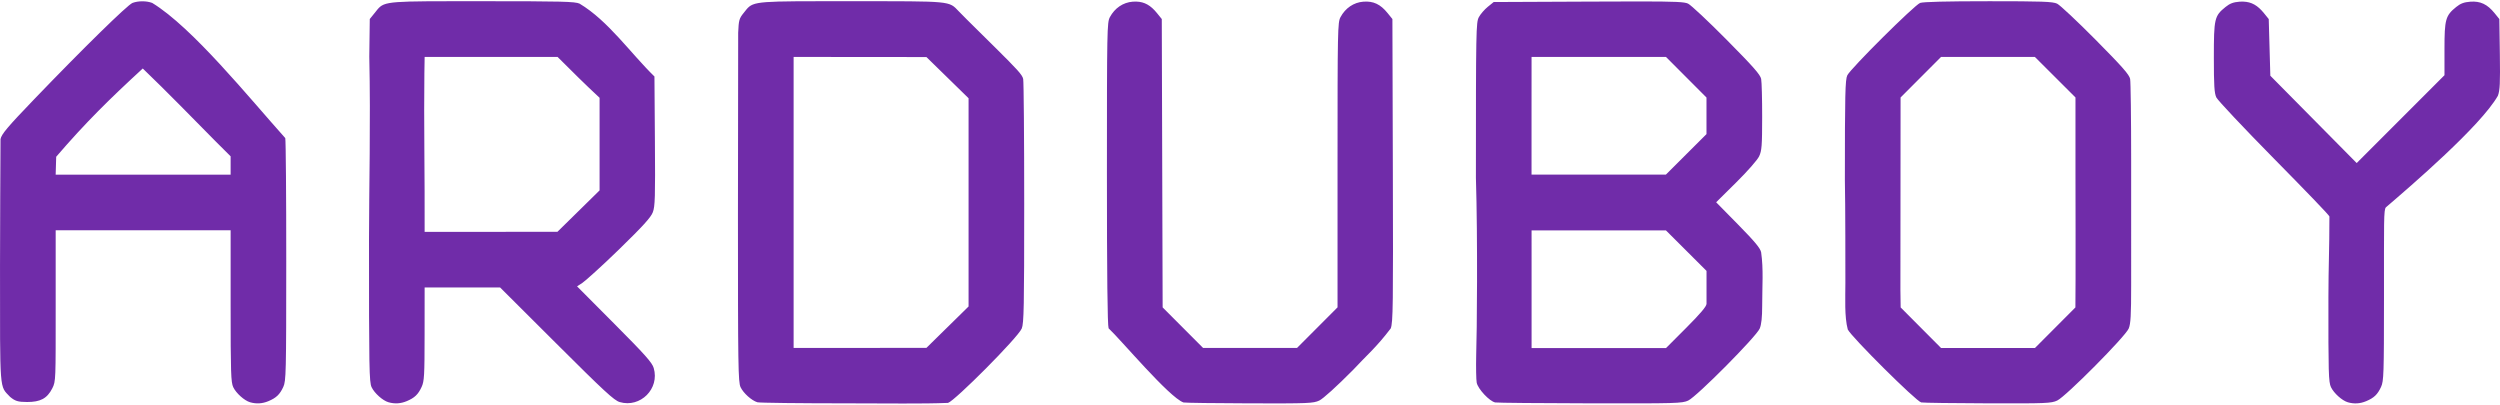 <?xml version="1.0" encoding="UTF-8" standalone="no"?>
<!-- Created with Inkscape (http://www.inkscape.org/) -->

<svg
   width="210mm"
   height="34mm"
   viewBox="0 0 210 34"
   version="1.1"
   id="svg866"
   inkscape:version="1.1.2 (0a00cf5339, 2022-02-04)"
   sodipodi:docname="logo.svg"
   xmlns:inkscape="http://www.inkscape.org/namespaces/inkscape"
   xmlns:sodipodi="http://sodipodi.sourceforge.net/DTD/sodipodi-0.dtd"
   xmlns="http://www.w3.org/2000/svg"
   xmlns:svg="http://www.w3.org/2000/svg"
   xmlns:rdf="http://www.w3.org/1999/02/22-rdf-syntax-ns#"
   xmlns:cc="http://creativecommons.org/ns#"
   xmlns:dc="http://purl.org/dc/elements/1.1/">
  <defs
     id="defs860">
    <linearGradient
       id="linearGradient4146">
      <stop
         id="stop4148"
         offset="0"
         style="stop-color:#ffba00;stop-opacity:1;" />
      <stop
         id="stop4150"
         offset="1"
         style="stop-color:#ff7f02;stop-opacity:1;" />
    </linearGradient>
    <linearGradient
       id="linearGradient4520">
      <stop
         id="stop4522"
         offset="0"
         style="stop-color:#794d3b;stop-opacity:1;" />
      <stop
         id="stop4524"
         offset="1"
         style="stop-color:#5e3c2e;stop-opacity:1;" />
    </linearGradient>
    <linearGradient
       id="linearGradient4214">
      <stop
         id="stop4216"
         offset="0"
         style="stop-color:#e5dfdd;stop-opacity:1;" />
      <stop
         id="stop4218"
         offset="1"
         style="stop-color:#ffffff;stop-opacity:1;" />
    </linearGradient>
  </defs>
  <sodipodi:namedview
     id="base"
     pagecolor="#ffffff"
     bordercolor="#666666"
     borderopacity="1.0"
     inkscape:pageopacity="0.0"
     inkscape:pageshadow="2"
     inkscape:zoom="2"
     inkscape:cx="368"
     inkscape:cy="90.75"
     inkscape:document-units="mm"
     inkscape:current-layer="layer1"
     showgrid="false"
     units="mm"
     inkscape:window-width="3840"
     inkscape:window-height="2065"
     inkscape:window-x="0"
     inkscape:window-y="0"
     inkscape:window-maximized="1"
     inkscape:pagecheckerboard="0" />
  <g
     inkscape:label="Layer 1"
     inkscape:groupmode="layer"
     id="layer1"
     transform="translate(0,-231.5)">
    <path
       style="fill:#000000;stroke-width:0.265"
       id="path968"
       d="" />
    <path
       id="path3173"
       style="fill:#702ca9;fill-opacity:1;stroke-width:0.134"
       d="m 37.679,231.603 c -5.734,0.005 -5.473,0.08 -6.214,0.995 l -0.404,0.499 -0.041,3.157 c 0.122,5.544 -0.022,11.069 -0.024,15.368 -0.002,10.821 0.018,11.98 0.218,12.401 0.24,0.505 0.935,1.127 1.415,1.265 0.523,0.151 1.029,0.12 1.537,-0.092 0.662,-0.277 0.96,-0.562 1.252,-1.197 0.22,-0.479 0.246,-0.937 0.248,-4.442 l 0.003,-3.908 h 3.171 3.171 l 4.745,4.731 c 4.004,3.993 4.832,4.757 5.3,4.894 1.738,0.508 3.367,-1.121 2.857,-2.858 -0.134,-0.458 -0.714,-1.108 -3.301,-3.709 l -3.138,-3.153 0.442,-0.288 c 0.188,-0.11 1.629,-1.399 3.075,-2.807 2.011,-1.958 2.679,-2.692 2.845,-3.126 0.189,-0.495 0.212,-1.249 0.177,-5.987 l -0.039,-5.42 c -2.002,-1.948 -3.882,-4.683 -6.291,-6.121 -0.369,-0.175 -1.513,-0.203 -8.159,-0.203 -1.084,0 -2.026,-0.001 -2.845,-2.6e-4 z m 30.994,0 c -5.734,0.005 -5.474,0.08 -6.214,0.995 -0.367,0.454 -0.409,0.604 -0.452,1.651 0,3.72 -0.018,11.56 -0.019,15.335 0,12.712 0.02,14.016 0.22,14.439 0.239,0.504 0.933,1.125 1.415,1.268 0.166,0.049 3.607,0.09 7.647,0.09 3.266,0 6.207,0.052 8.366,-0.038 0.563,-0.159 5.876,-5.487 6.192,-6.249 0.179,-0.432 0.206,-1.792 0.206,-10.504 0,-5.504 -0.039,-10.21 -0.086,-10.458 -0.068,-0.354 -0.563,-0.861 -2.254,-2.543 -1.353,-1.351 -2.333,-2.287 -3.143,-3.124 -0.87,-0.898 -0.496,-0.862 -9.034,-0.862 -1.084,0 -2.026,-0.001 -2.845,-2.5e-4 z m 98.342,2.6e-4 c -3.457,0 -5.481,0.05 -5.724,0.142 -0.484,0.183 -5.85,5.519 -6.118,6.083 -0.175,0.369 -0.203,1.587 -0.203,8.798 0.044,2.091 0.042,7.548 0.042,8.635 0,1.262 -0.087,2.841 0.201,3.914 0.296,0.623 5.756,6.051 6.17,6.128 h 5e-4 c 0.184,0.034 2.709,0.069 5.611,0.077 4.898,0.014 5.315,-0.003 5.811,-0.235 0.726,-0.34 5.73,-5.382 6.007,-6.052 0.165,-0.399 0.205,-1.117 0.205,-3.64 0,-4.752 -0.002,-4.407 -4.7e-4,-10.475 0,-3.518 -0.039,-6.599 -0.086,-6.847 -0.069,-0.358 -0.664,-1.034 -2.894,-3.285 -1.544,-1.559 -3.002,-2.926 -3.24,-3.039 -0.367,-0.174 -1.247,-0.205 -5.781,-0.205 z m -155.058,0.006 c -0.293,1.9e-4 -0.586,0.046 -0.826,0.136 -0.418,0.158 -4.112,3.777 -8.263,8.095 -2.251,2.341 -2.747,2.936 -2.824,3.345 -0.011,2.535 -0.043,7.149 -0.043,10.626 0,10.85 -0.057,10.058 0.845,11.026 0.426,0.351 0.653,0.431 1.437,0.431 1.087,0 1.669,-0.276 2.111,-1.151 0.299,-0.592 0.283,-0.674 0.283,-6.96 V 250.841 h 7.348 7.348 v 6.359 c 0,5.634 0.025,6.412 0.22,6.824 0.24,0.505 0.936,1.128 1.415,1.266 v -2.6e-4 c 0.523,0.151 1.028,0.12 1.537,-0.092 0.662,-0.277 0.96,-0.562 1.252,-1.197 0.231,-0.503 0.246,-1.116 0.248,-10.504 0.002,-5.483 -0.035,-10.162 -0.082,-10.397 -3.028,-3.379 -7.8,-9.296 -11.179,-11.355 -0.241,-0.09 -0.534,-0.136 -0.827,-0.135 z m 125.653,0.012 c -1.082,-3.3e-4 -2.454,0.005 -4.196,0.013 l -7.943,0.036 -0.499,0.404 c -0.275,0.222 -0.611,0.612 -0.747,0.866 -0.237,0.441 -0.248,1.056 -0.248,13.494 0.158,5.113 0.087,13.106 0.024,14.892 -0.023,1.028 -0.004,2.07 0.042,2.316 0.098,0.524 1.08,1.573 1.556,1.663 0.173,0.033 3.772,0.067 7.997,0.075 7.248,0.014 7.712,0.001 8.216,-0.235 0.726,-0.34 5.73,-5.382 6.007,-6.052 0.14,-0.339 0.205,-0.942 0.205,-1.904 0,-1.674 0.119,-3.052 -0.088,-4.496 -0.068,-0.344 -0.525,-0.894 -1.933,-2.327 l -1.845,-1.876 1.681,-1.664 c 0.958,-0.949 1.788,-1.894 1.93,-2.199 0.219,-0.467 0.251,-0.881 0.253,-3.29 0.002,-1.515 -0.036,-2.958 -0.084,-3.206 -0.069,-0.358 -0.665,-1.034 -2.894,-3.285 -1.544,-1.559 -3.005,-2.928 -3.246,-3.042 -0.289,-0.137 -0.939,-0.183 -4.186,-0.184 z m -42.153,0.011 c -0.098,-0.003 -0.2,-3.5e-4 -0.305,0.008 -0.809,0.061 -1.511,0.536 -1.922,1.301 -0.236,0.441 -0.248,1.046 -0.248,13.113 0,8.566 0.046,12.772 0.141,13.023 1.026,0.954 5.073,5.788 6.287,6.229 v 5e-4 c 0.175,0.033 2.693,0.067 5.596,0.075 4.898,0.014 5.315,-0.003 5.811,-0.235 0.324,-0.152 1.44,-1.162 2.837,-2.569 1.109,-1.2 1.953,-1.885 3.169,-3.492 0.192,-0.505 0.21,-1.884 0.177,-13.276 l -0.037,-12.712 -0.404,-0.499 c -0.603,-0.745 -1.192,-1.022 -2.035,-0.959 -0.809,0.061 -1.512,0.536 -1.922,1.301 -0.236,0.44 -0.248,1.028 -0.248,12.419 v 11.957 l -1.701,1.705 -1.702,1.705 h -3.945 -3.945 l -1.699,-1.703 -1.699,-1.703 -0.036,-12.111 -0.036,-12.111 -0.404,-0.499 c -0.527,-0.651 -1.044,-0.945 -1.73,-0.966 z m 92.981,0 c -0.098,-0.003 -0.2,-3.5e-4 -0.305,0.008 -0.529,0.04 -0.823,0.15 -1.188,0.446 -0.934,0.756 -0.981,0.961 -0.981,4.238 0,2.365 0.04,3.004 0.208,3.359 0.114,0.241 2.293,2.555 4.843,5.144 2.549,2.589 4.68,4.779 4.656,4.863 0,2.802 -0.08,4.163 -0.084,6.768 -0.009,6.366 0.013,7.136 0.214,7.56 0.243,0.511 0.936,1.134 1.418,1.273 h 2.6e-4 c 0.523,0.151 1.028,0.12 1.536,-0.092 0.662,-0.277 0.961,-0.562 1.252,-1.197 0.228,-0.497 0.246,-1.03 0.248,-7.572 0.003,-6.335 -0.033,-7.321 0.163,-7.517 2.059,-1.763 7.963,-6.833 9.403,-9.368 0.172,-0.45 0.201,-1.068 0.166,-3.496 l -0.043,-2.95 -0.404,-0.499 c -0.603,-0.744 -1.192,-1.022 -2.035,-0.958 -0.529,0.04 -0.823,0.15 -1.188,0.446 -0.893,0.723 -0.981,1.039 -0.981,3.523 v 2.206 l -3.687,3.689 -3.687,3.689 -3.627,-3.667 -3.627,-3.667 -0.067,-2.38 -0.067,-2.38 -0.404,-0.499 c -0.527,-0.651 -1.044,-0.945 -1.73,-0.966 z m -121.774,4.65 5.578,0.005 5.578,0.005 1.77,1.73 1.77,1.73 v 8.746 8.746 l -1.77,1.739 v -0.001 l -1.77,1.739 -5.578,0.004 -5.578,0.004 v -12.224 z m -30.994,5e-4 h 5.584 5.584 c 1.261,1.26 2.258,2.252 3.527,3.432 v 3.889 3.889 l -1.77,1.739 -1.77,1.739 -5.578,0.004 -5.578,0.004 c 0.021,-4.397 -0.074,-9.456 -0.021,-13.326 z m 92.981,0 h 5.646 5.646 l 1.701,1.705 1.701,1.705 v 1.536 1.536 l -1.705,1.701 -1.705,1.702 h -5.643 -5.643 v -4.943 z m 34.397,0 h 3.941 3.941 l 1.705,1.701 1.705,1.702 v 6.395 c 0,3.389 0.019,6.7 0.007,8.815 l -0.013,2.428 -1.698,1.703 -1.698,1.703 h -3.945 -3.945 l -1.696,-1.703 -1.696,-1.703 -0.021,-1.438 c 0,-3.761 0.006,-6.028 0.008,-8.688 l 0.006,-7.509 1.699,-1.703 z m -151.056,0.97 c 2.081,1.996 4.287,4.271 6.123,6.125 l 1.257,1.252 v 0.771 0.771 h -7.348 -7.348 l 0.044,-1.504 c 2.496,-2.903 4.487,-4.855 7.271,-7.414 z m 116.66,13.599 h 5.643 5.643 l 1.705,1.701 1.705,1.702 c 0.006,0.917 0.001,1.943 0,2.766 0,0.214 -0.511,0.819 -1.701,2.012 l -1.702,1.705 h -5.646 -5.646 v -0.935 c 0,-2.279 -3.1e-4,-3.306 0,-4.975 z"
       sodipodi:nodetypes="ccccccccscccccsscccsscccscccsccccccsscccscccsscccccccsccsssccccccccscscccsccccscccccscccscccsscscccccscsssssccsscccccccsccsssccccccccccccccsssscccccssccccccssscccccccccccccccccccccccccccccccccccccccccccccccccccccccccccccccccccccccccccccccccccccccccc" />
  </g>
</svg>
